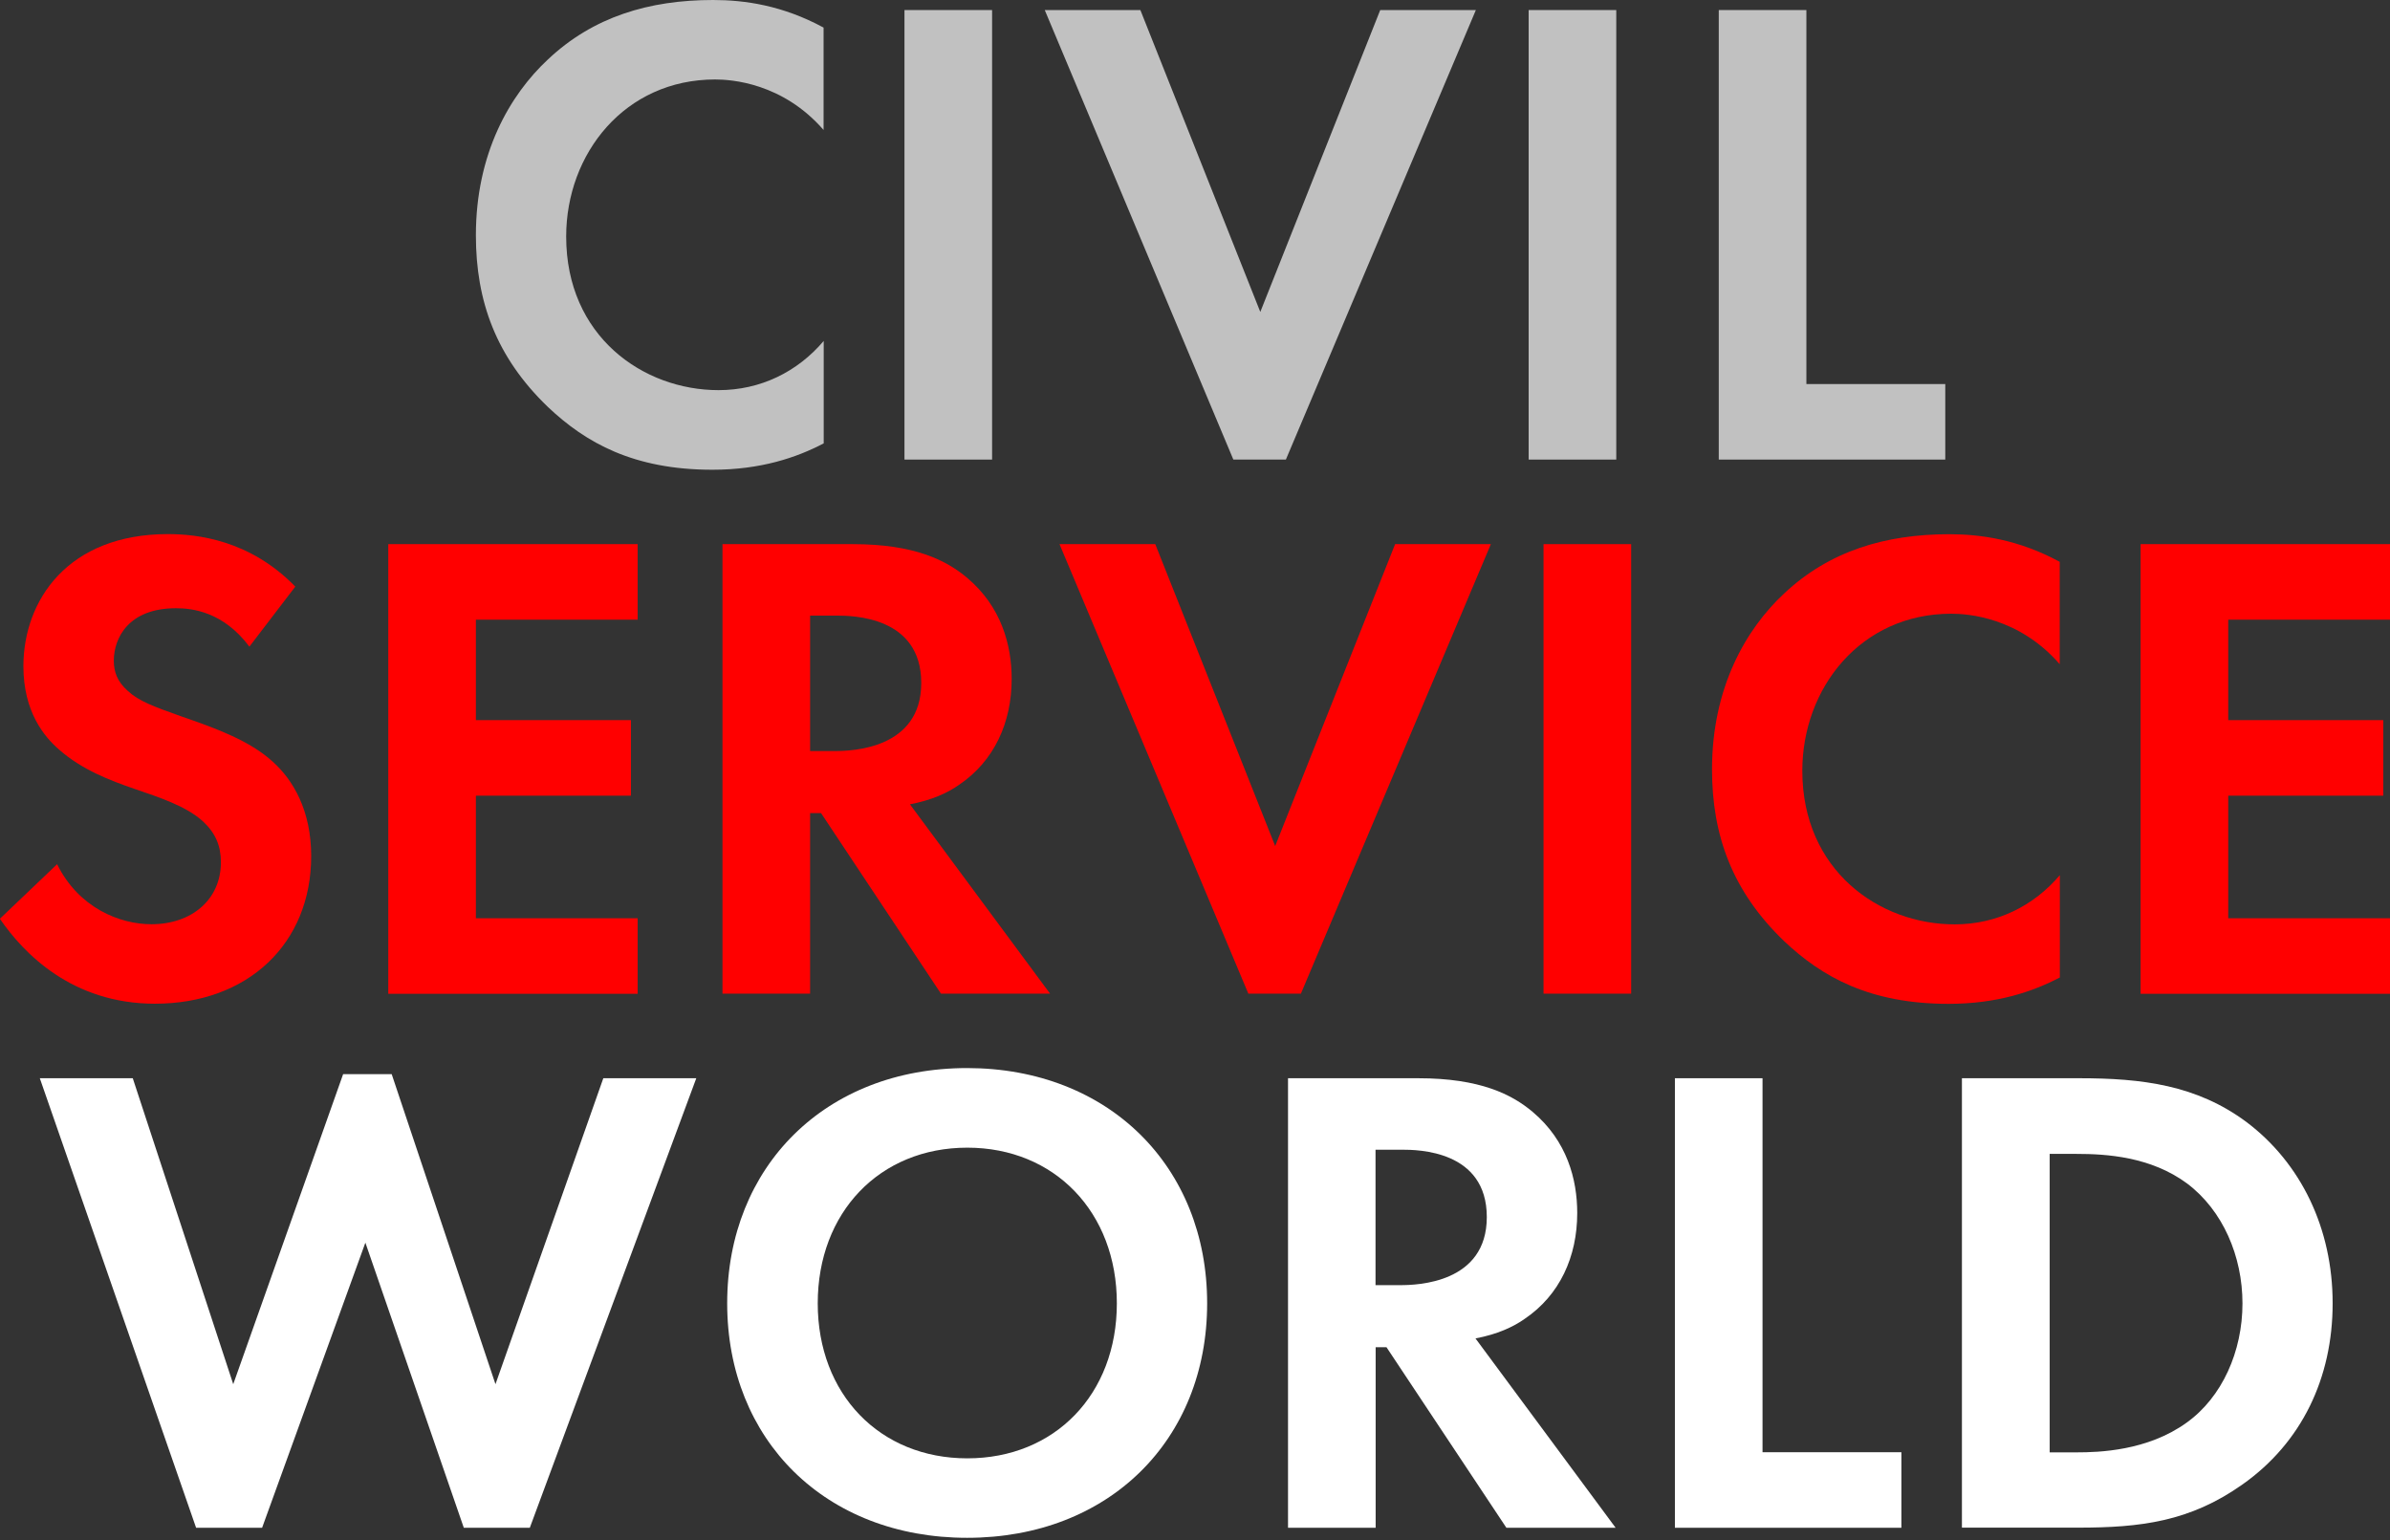 <?xml version="1.0" encoding="UTF-8" standalone="no"?><!DOCTYPE svg PUBLIC "-//W3C//DTD SVG 1.1//EN" "http://www.w3.org/Graphics/SVG/1.1/DTD/svg11.dtd"><svg width="180px" height="116px" version="1.1" xmlns="http://www.w3.org/2000/svg" xmlns:xlink="http://www.w3.org/1999/xlink" xml:space="preserve" xmlns:serif="http://www.serif.com/" style="fill-rule:evenodd;clip-rule:evenodd;stroke-linejoin:round;stroke-miterlimit:2;"><rect width="100%" height="100%" fill="#333333" stroke="none"/><g><path d="M62.027,33.399c-2.03,1.063 -4.722,1.982 -8.371,1.982c-5.938,0 -9.54,-2.03 -12.384,-4.722c-3.908,-3.754 -5.431,-7.969 -5.431,-12.94c0,-6.139 2.538,-10.555 5.431,-13.246c3.4,-3.209 7.614,-4.473 12.432,-4.473c2.385,0 5.23,0.402 8.323,2.078l0,7.711c-3.093,-3.554 -6.953,-3.803 -8.17,-3.803c-6.8,0 -11.216,5.584 -11.216,11.829c0,7.509 5.786,11.57 11.475,11.57c3.151,0 5.938,-1.369 7.921,-3.706l0,7.72l-0.01,0Z" style="fill:#c1c1c1;fill-rule:nonzero;"/><rect x="68.119" y="0.757" width="6.599" height="33.858" style="fill:#c1c1c1;fill-rule:nonzero;"/><path d="M85.886,0.757l9.032,22.738l9.032,-22.738l7.203,0l-14.309,33.858l-3.956,0l-14.204,-33.858l7.202,0Z" style="fill:#c1c1c1;fill-rule:nonzero;"/><rect x="115.128" y="0.757" width="6.599" height="33.858" style="fill:#c1c1c1;fill-rule:nonzero;"/><path d="M136.046,0.757l0,28.169l10.46,0l0,5.689l-17.059,0l0,-33.858l6.599,0Z" style="fill:#c1c1c1;fill-rule:nonzero;"/></g><g><path d="M18.783,48.704c-1.983,-2.643 -4.311,-2.892 -5.537,-2.892c-3.553,0 -4.674,2.231 -4.674,3.955c0,0.815 0.249,1.571 1.064,2.28c0.814,0.757 1.925,1.169 4.061,1.925c2.643,0.91 5.124,1.83 6.848,3.4c1.523,1.37 2.892,3.659 2.892,7.107c0,6.6 -4.769,11.12 -11.771,11.12c-6.245,0 -9.894,-3.802 -11.676,-6.398l4.311,-4.109c1.628,3.295 4.722,4.521 7.106,4.521c2.998,0 5.23,-1.829 5.23,-4.674c0,-1.216 -0.402,-2.184 -1.322,-3.046c-1.264,-1.168 -3.295,-1.829 -5.229,-2.49c-1.772,-0.613 -3.908,-1.418 -5.632,-2.94c-1.121,-0.968 -2.692,-2.845 -2.692,-6.293c0.01,-4.971 3.362,-9.942 10.881,-9.942c2.136,0 6.14,0.402 9.597,3.955l-3.457,4.521Z" style="fill:#f00;fill-rule:nonzero;"/><path d="M48.024,46.674l-12.183,0l0,7.566l11.676,0l0,5.69l-11.676,0l0,9.233l12.183,0l0,5.689l-18.782,0l0,-33.868l18.782,0l0,5.69Z" style="fill:#f00;fill-rule:nonzero;"/><path d="M64.211,40.984c4.674,0 7.059,1.217 8.63,2.539c2.586,2.183 3.352,5.076 3.352,7.614c0,3.295 -1.322,6.188 -3.955,7.969c-0.862,0.613 -2.079,1.169 -3.707,1.475l10.555,14.262l-8.218,0l-9.032,-13.601l-0.824,0l0,13.601l-6.599,0l0,-33.859l9.798,0Zm-3.199,15.584l1.877,0c1.265,0 6.494,-0.153 6.494,-5.124c0,-5.029 -5.181,-5.077 -6.398,-5.077l-1.973,0l0,10.201Z" style="fill:#f00;fill-rule:nonzero;"/><path d="M87.007,40.984l9.032,22.739l9.032,-22.739l7.212,0l-14.309,33.859l-3.956,0l-14.223,-33.859l7.212,0Z" style="fill:#f00;fill-rule:nonzero;"/><rect x="116.249" y="40.984" width="6.599" height="33.858" style="fill:#f00;fill-rule:nonzero;"/><path d="M155.126,73.626c-2.031,1.064 -4.722,1.983 -8.371,1.983c-5.939,0 -9.54,-2.031 -12.385,-4.722c-3.908,-3.755 -5.431,-7.969 -5.431,-12.94c0,-6.139 2.539,-10.555 5.431,-13.246c3.4,-3.199 7.615,-4.464 12.433,-4.464c2.384,0 5.229,0.403 8.323,2.079l0,7.71c-3.094,-3.553 -6.954,-3.802 -8.17,-3.802c-6.801,0 -11.216,5.584 -11.216,11.828c0,7.51 5.785,11.571 11.474,11.571c3.152,0 5.939,-1.37 7.921,-3.707l0,7.71l-0.009,0Z" style="fill:#f00;fill-rule:nonzero;"/><path d="M180,46.674l-12.183,0l0,7.566l11.675,0l0,5.69l-11.675,0l0,9.233l12.183,0l0,5.689l-18.783,0l0,-33.868l18.783,0l0,5.69Z" style="fill:#f00;fill-rule:nonzero;"/></g><g><path d="M19.74,115.071l-4.971,0l-11.771,-33.859l7.001,0l7.567,23.045l8.276,-23.351l3.658,0l7.816,23.351l8.122,-23.045l7.002,0l-12.538,33.859l-4.971,0l-7.413,-21.474l-7.778,21.474Z" style="fill:#fff;fill-rule:nonzero;"/><path d="M90.915,98.165c0,10.306 -7.414,17.662 -18.074,17.662c-10.66,0 -18.074,-7.356 -18.074,-17.662c0,-10.306 7.414,-17.719 18.074,-17.719c10.66,0.009 18.074,7.423 18.074,17.719Zm-6.801,0c0,-6.848 -4.674,-11.723 -11.263,-11.723c-6.6,0 -11.264,4.875 -11.264,11.723c0,6.849 4.674,11.676 11.264,11.676c6.589,0 11.263,-4.818 11.263,-11.676Z" style="fill:#fff;fill-rule:nonzero;"/><path d="M106.805,81.212c4.674,0 7.059,1.217 8.629,2.538c2.587,2.184 3.353,5.077 3.353,7.615c0,3.295 -1.322,6.187 -3.956,7.969c-0.862,0.613 -2.078,1.168 -3.707,1.475l10.555,14.262l-8.227,0l-9.032,-13.601l-0.814,0l0,13.601l-6.6,0l0,-33.859l9.799,0Zm-3.199,15.584l1.877,0c1.264,0 6.494,-0.154 6.494,-5.125c0,-5.028 -5.182,-5.076 -6.398,-5.076l-1.983,0l0,10.201l0.01,0Z" style="fill:#fff;fill-rule:nonzero;"/><path d="M132.742,81.212l0,28.169l10.459,0l0,5.69l-17.058,0l0,-33.859l6.599,0Z" style="fill:#fff;fill-rule:nonzero;"/><path d="M156.601,81.212c4.722,0 8.831,0.508 12.585,3.295c4.109,3.094 6.494,8.017 6.494,13.658c0,5.632 -2.337,10.507 -6.8,13.649c-3.956,2.797 -7.663,3.247 -12.384,3.247l-8.736,0l0,-33.849l8.841,0Zm-2.232,28.179l2.031,0c1.676,0 5.325,-0.106 8.275,-2.232c2.692,-1.925 4.214,-5.383 4.214,-8.984c0,-3.554 -1.475,-7.002 -4.166,-9.032c-2.739,-2.031 -6.092,-2.232 -8.323,-2.232l-2.031,0l0,22.48Z" style="fill:#fff;fill-rule:nonzero;"/></g></svg>